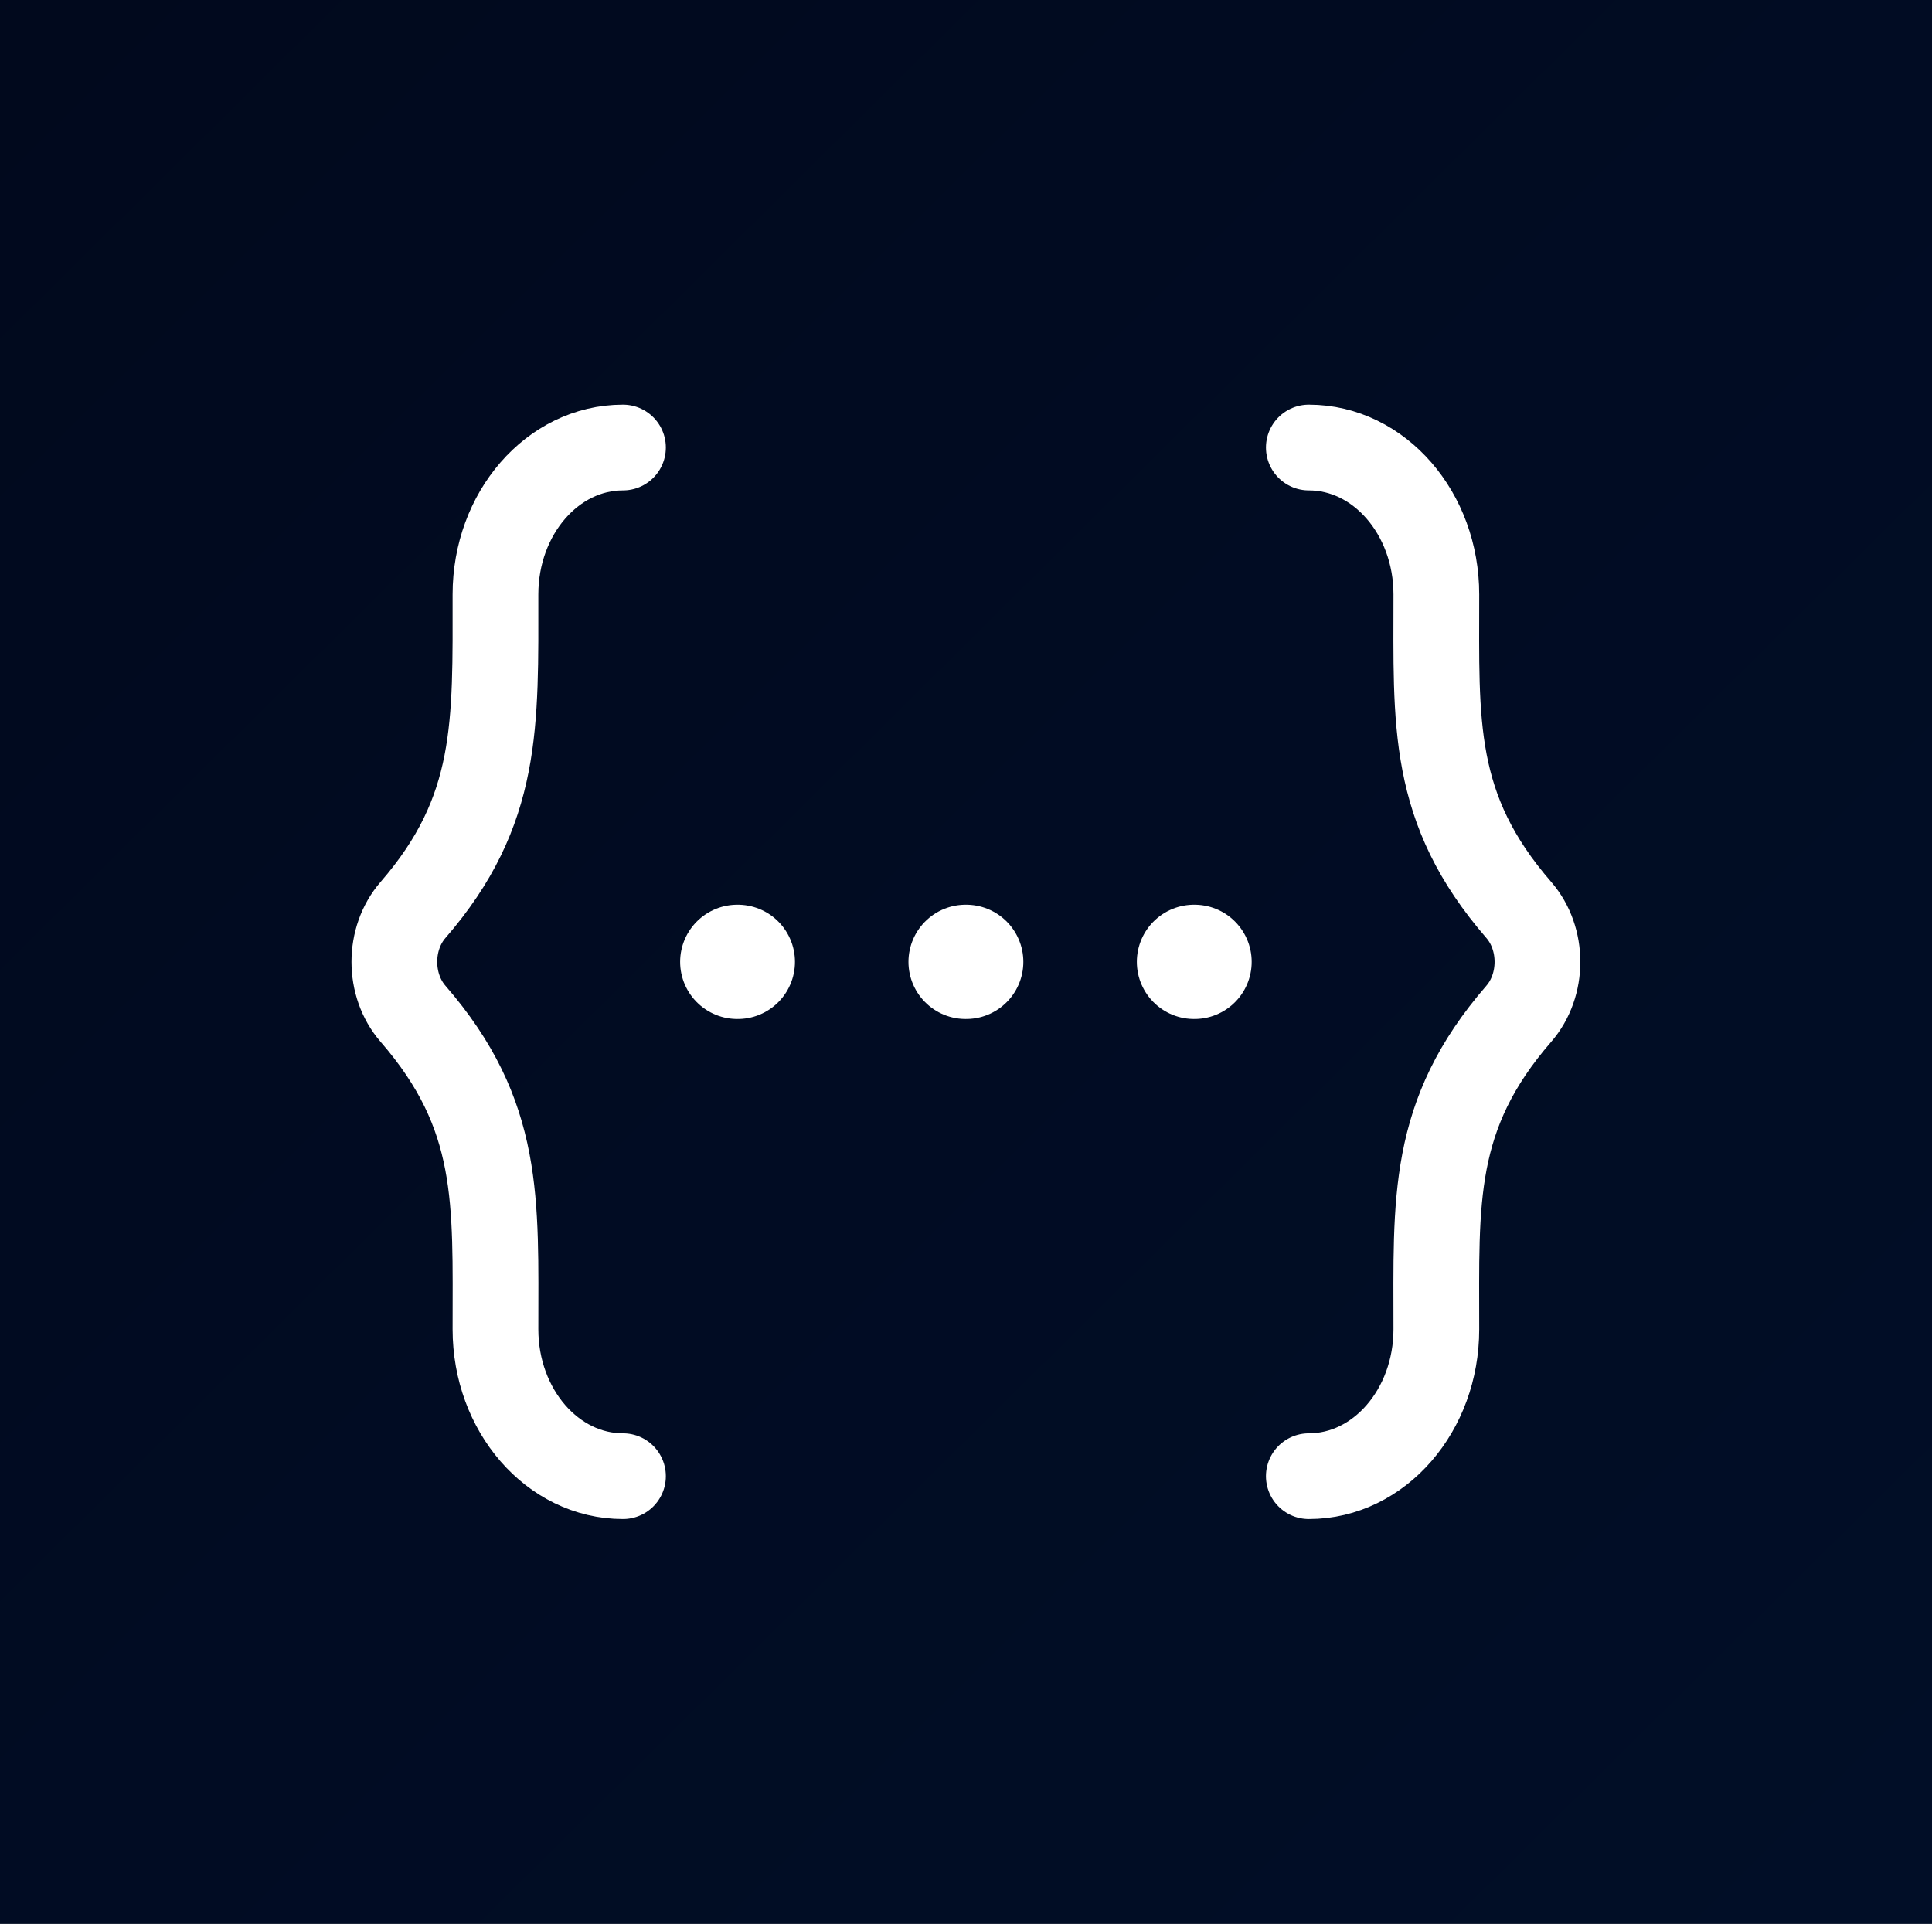 <?xml version="1.0" encoding="UTF-8" standalone="no"?>
<!-- Created with Inkscape (http://www.inkscape.org/) -->

<svg
   width="70.175mm"
   height="69.889mm"
   viewBox="0 0 70.175 69.889"
   version="1.1"
   id="svg1"
   xml:space="preserve"
   inkscape:version="1.4.2 (f4327f4, 2025-05-13)"
   sodipodi:docname="favicon-coodii.svg"
   inkscape:export-filename="logo_coodii.png"
   inkscape:export-xdpi="96"
   inkscape:export-ydpi="96"
   xmlns:inkscape="http://www.inkscape.org/namespaces/inkscape"
   xmlns:sodipodi="http://sodipodi.sourceforge.net/DTD/sodipodi-0.dtd"
   xmlns:xlink="http://www.w3.org/1999/xlink"
   xmlns="http://www.w3.org/2000/svg"
   xmlns:svg="http://www.w3.org/2000/svg"><rect x="0" y="0" width="70.175" height="69.889" fill="#808080" stroke="none"/><sodipodi:namedview
     id="namedview1"
     pagecolor="#ffffff"
     bordercolor="#000000"
     borderopacity="0.25"
     inkscape:showpageshadow="2"
     inkscape:pageopacity="0.0"
     inkscape:pagecheckerboard="0"
     inkscape:deskcolor="#d1d1d1"
     inkscape:document-units="mm"
     inkscape:zoom="0.44097222"
     inkscape:cx="290.26772"
     inkscape:cy="300.47244"
     inkscape:window-width="1366"
     inkscape:window-height="697"
     inkscape:window-x="-8"
     inkscape:window-y="-8"
     inkscape:window-maximized="1"
     inkscape:current-layer="layer1" /><defs
     id="defs1"><linearGradient
       id="linearGradient8"
       inkscape:collect="always"><stop
         style="stop-color:#01091d;stop-opacity:1;"
         offset="0"
         id="stop9" /><stop
         style="stop-color:#010c23;stop-opacity:1;"
         offset="0.496"
         id="stop11" /><stop
         style="stop-color:#010e27;stop-opacity:1;"
         offset="1"
         id="stop10" /></linearGradient><linearGradient
       inkscape:collect="always"
       xlink:href="#linearGradient8"
       id="linearGradient10"
       x1="3.249"
       y1="0.145"
       x2="209.586"
       y2="208.345"
       gradientUnits="userSpaceOnUse"
       gradientTransform="matrix(0.336,0,0,0.336,0.563,0)" /></defs><g
     inkscape:label="Capa 1"
     inkscape:groupmode="layer"
     id="layer1"
     transform="translate(-0.849)"><rect
       style="fill:url(#linearGradient10);stroke-width:0.089"
       id="rect1"
       width="70.175"
       height="69.889"
       x="0.849"
       y="0" /><g
       fill="none"
       stroke="currentColor"
       stroke-linecap="round"
       stroke-linejoin="round"
       stroke-width="1"
       id="g2"
       transform="matrix(2.076,0,0,2.076,11.021,10.03)"
       style="stroke:#ffffff;stroke-opacity:1"><path
         stroke-width="2"
         d="m 8,12 h 0.009 m 3.986,0 h 0.01 m 3.986,0 H 16"
         id="path1"
         style="stroke:#ffffff;stroke-opacity:1" /><path
         stroke-width="1.5"
         d="m 18,21 c 1.232,0 2.231,-1.151 2.231,-2.571 0,-2.248 -0.1,-3.743 1.442,-5.52 0.436,-0.502 0.436,-1.316 0,-1.818 C 20.131,9.314 20.231,7.819 20.231,5.571 20.231,4.151 19.232,3 18,3 M 6,21 c -1.232,0 -2.231,-1.151 -2.231,-2.571 0,-2.248 0.1,-3.743 -1.442,-5.52 -0.436,-0.502 -0.436,-1.316 0,-1.818 C 3.835,9.352 3.769,7.84 3.769,5.57 3.769,4.151 4.768,3 6,3"
         id="path2"
         style="stroke:#ffffff;stroke-opacity:1" /></g></g></svg>
